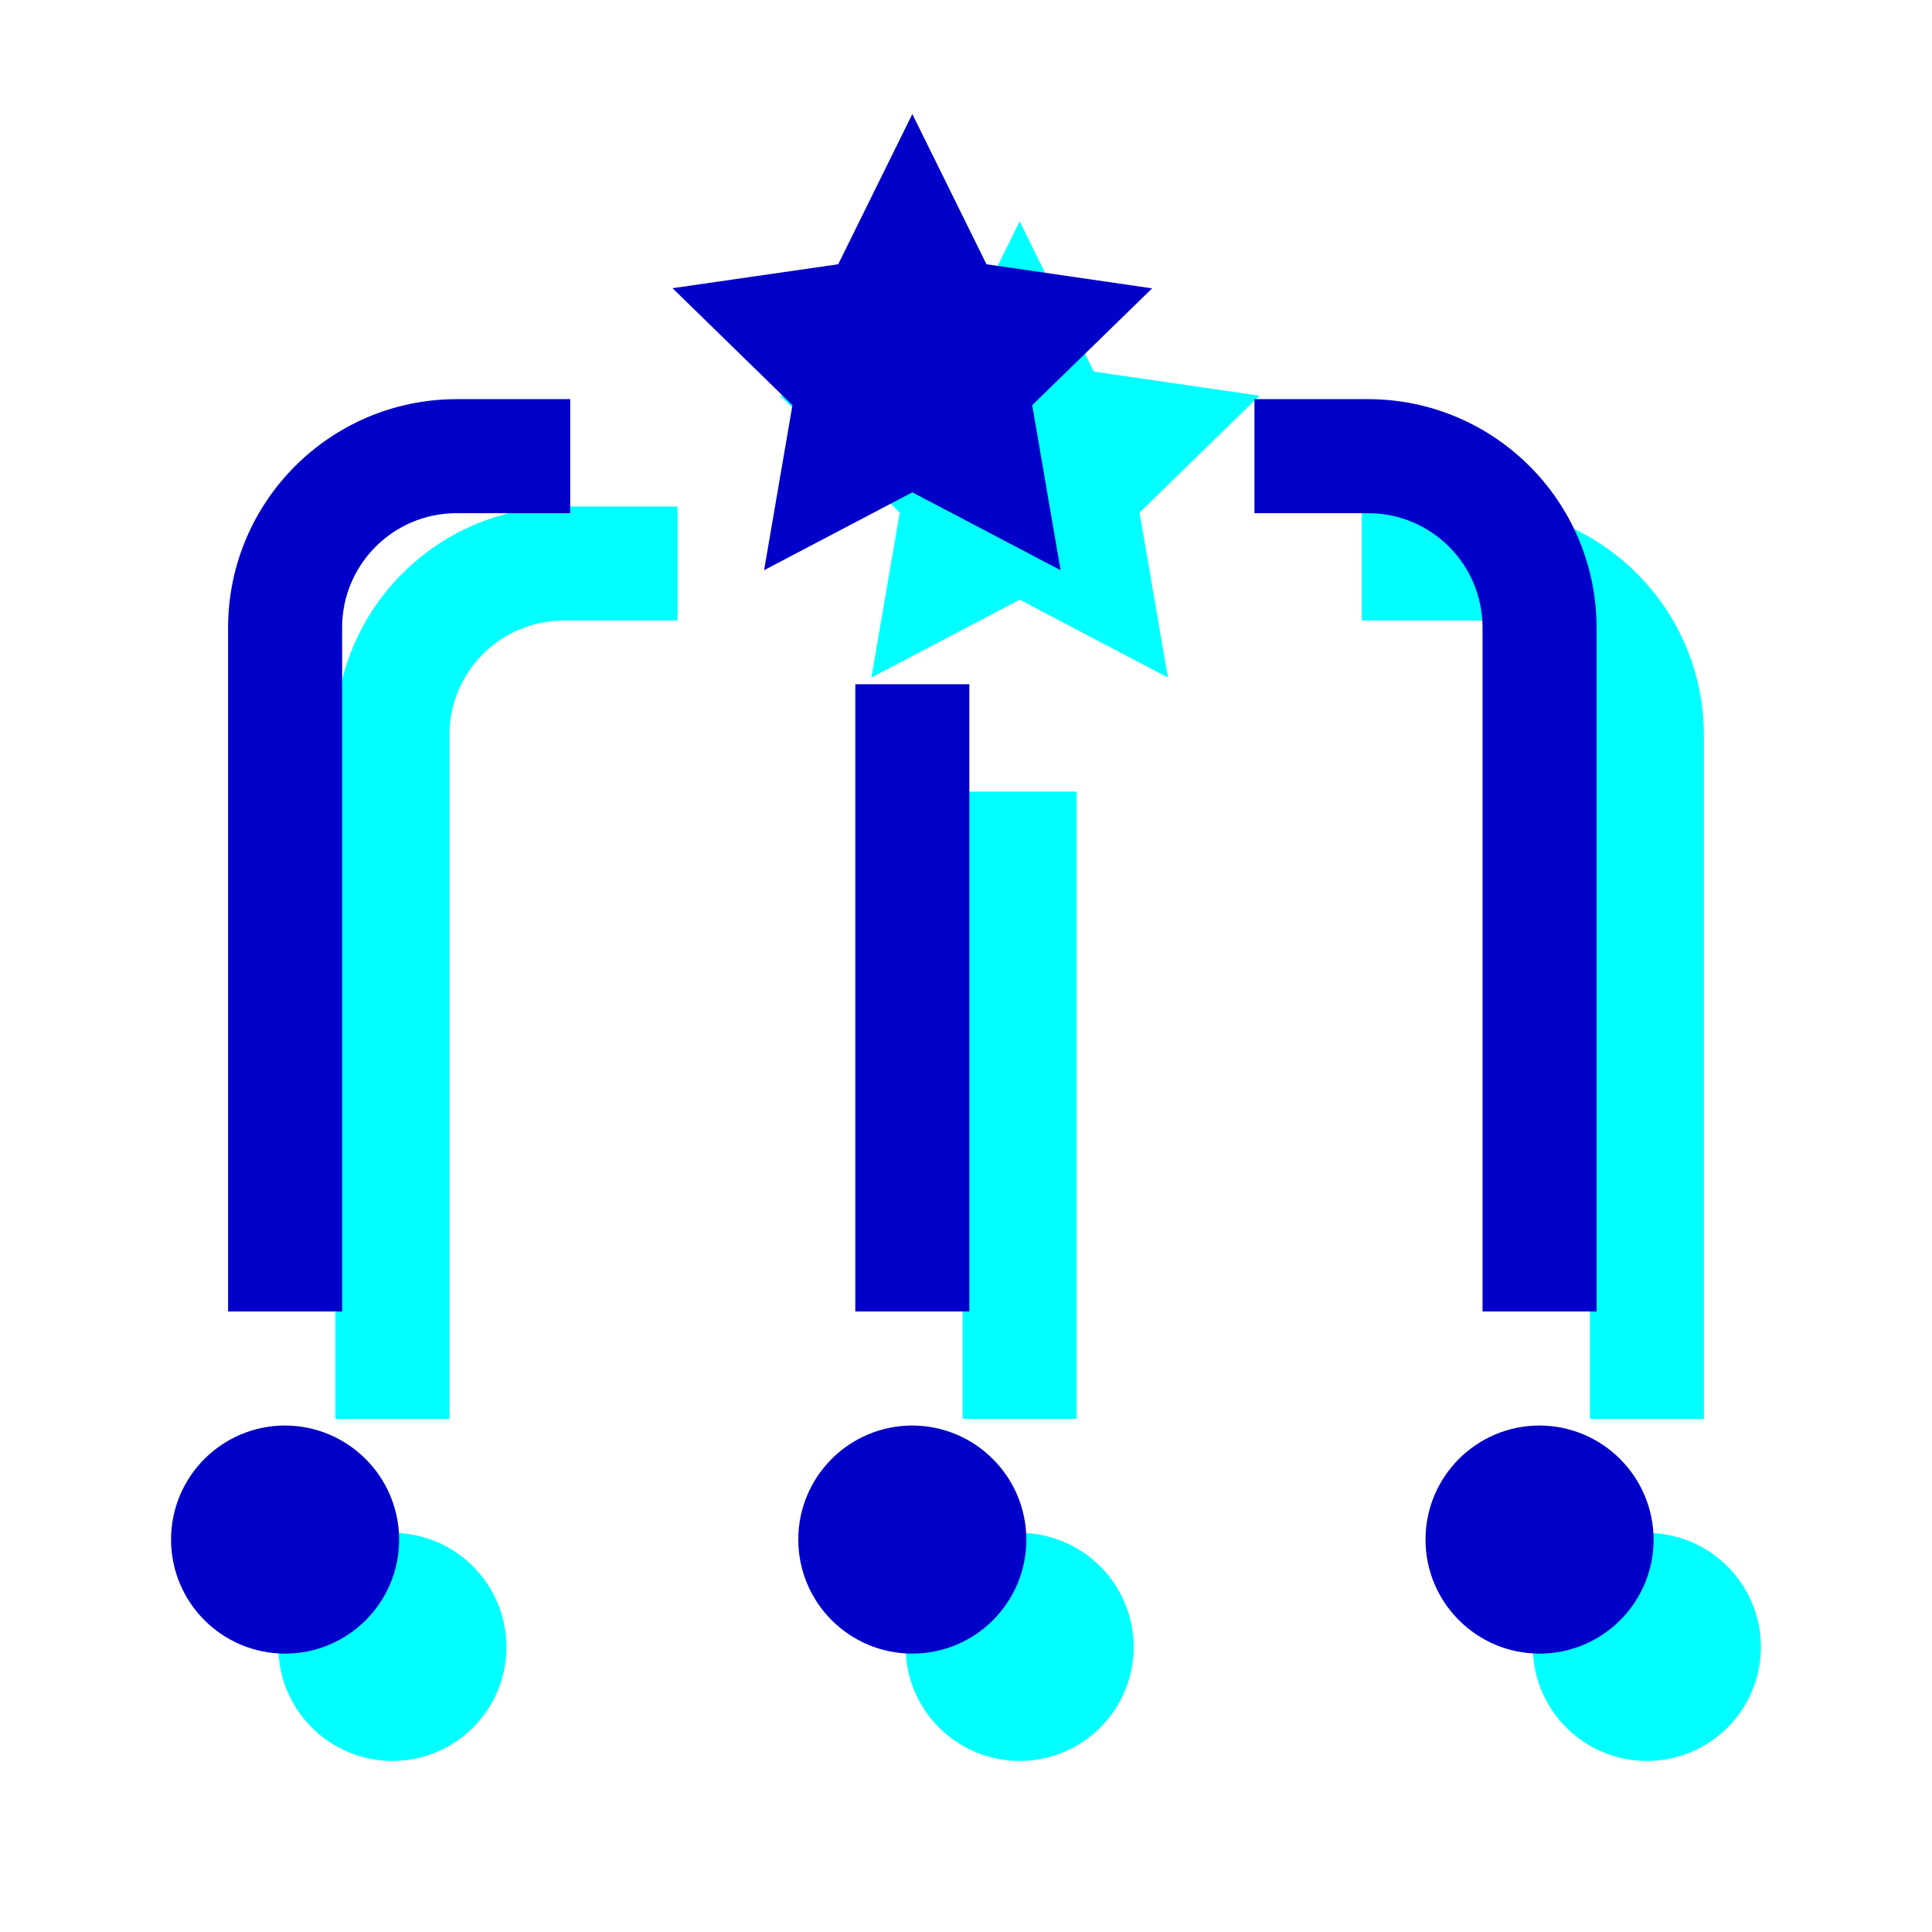 <?xml version="1.0" encoding="UTF-8"?>
<svg xmlns="http://www.w3.org/2000/svg" xmlns:xlink="http://www.w3.org/1999/xlink" width="72px" height="72px" viewBox="0 0 72 72" version="1.1">
  <title>Startseite/_rausgerechnet/feature-icons/end-to-end</title>
  <g id="Grafix" stroke="none" stroke-width="1" fill="none" fill-rule="evenodd">
    <g id="Frame" transform="translate(-739, -456)">
      <g id="Startseite/_rausgerechnet/feature-icons/end-to-end" transform="translate(739, 456)">
        <g id="Fill" transform="translate(4, 4)">
          <rect id="_Transparent_Rectangle_" x="0" y="0" width="68" height="68"></rect>
          <path d="M10.625,53.125 C8.278,53.125 6.375,55.028 6.375,57.375 C6.375,59.722 8.278,61.625 10.625,61.625 C12.972,61.625 14.875,59.722 14.875,57.375 C14.868,55.031 12.969,53.132 10.625,53.125 L10.625,53.125 Z M34,53.125 C31.653,53.125 29.75,55.028 29.75,57.375 C29.75,59.722 31.653,61.625 34,61.625 C36.347,61.625 38.25,59.722 38.25,57.375 C38.243,55.031 36.344,53.132 34,53.125 L34,53.125 Z M57.375,53.125 C55.028,53.125 53.125,55.028 53.125,57.375 C53.125,59.722 55.028,61.625 57.375,61.625 C59.722,61.625 61.625,59.722 61.625,57.375 C61.618,55.031 59.719,53.132 57.375,53.125 L57.375,53.125 Z M59.5,48.875 L55.25,48.875 L55.25,23.375 C55.243,21.031 53.344,19.132 51,19.125 L46.75,19.125 L46.75,14.875 L51,14.875 C55.689,14.889 59.486,18.686 59.5,23.375 L59.5,48.875 Z M31.875,25.5 L36.125,25.5 L36.125,48.875 L31.875,48.875 Z M12.75,48.875 L8.5,48.875 L8.5,23.375 C8.514,18.686 12.311,14.889 17,14.875 L21.25,14.875 L21.25,19.125 L17,19.125 C14.656,19.132 12.757,21.031 12.75,23.375 L12.75,48.875 Z M34,4.25 L31.238,9.848 L25.063,10.74 L29.532,15.1 L28.475,21.25 L34,18.348 L39.525,21.25 L38.468,15.1 L42.937,10.746 L36.763,9.848 L34,4.25 Z" fill="#00FFFF"></path>
        </g>
        <g id="Fill">
          <rect id="_Transparent_Rectangle_" x="0" y="0" width="68" height="68"></rect>
          <path d="M10.625,53.125 C8.278,53.125 6.375,55.028 6.375,57.375 C6.375,59.722 8.278,61.625 10.625,61.625 C12.972,61.625 14.875,59.722 14.875,57.375 C14.868,55.031 12.969,53.132 10.625,53.125 L10.625,53.125 Z M34,53.125 C31.653,53.125 29.75,55.028 29.75,57.375 C29.75,59.722 31.653,61.625 34,61.625 C36.347,61.625 38.25,59.722 38.25,57.375 C38.243,55.031 36.344,53.132 34,53.125 L34,53.125 Z M57.375,53.125 C55.028,53.125 53.125,55.028 53.125,57.375 C53.125,59.722 55.028,61.625 57.375,61.625 C59.722,61.625 61.625,59.722 61.625,57.375 C61.618,55.031 59.719,53.132 57.375,53.125 L57.375,53.125 Z M59.5,48.875 L55.25,48.875 L55.25,23.375 C55.243,21.031 53.344,19.132 51,19.125 L46.75,19.125 L46.75,14.875 L51,14.875 C55.689,14.889 59.486,18.686 59.5,23.375 L59.5,48.875 Z M31.875,25.5 L36.125,25.5 L36.125,48.875 L31.875,48.875 Z M12.75,48.875 L8.5,48.875 L8.5,23.375 C8.514,18.686 12.311,14.889 17,14.875 L21.25,14.875 L21.25,19.125 L17,19.125 C14.656,19.132 12.757,21.031 12.75,23.375 L12.75,48.875 Z M34,4.25 L31.238,9.848 L25.063,10.74 L29.532,15.1 L28.475,21.25 L34,18.348 L39.525,21.25 L38.468,15.1 L42.937,10.746 L36.763,9.848 L34,4.25 Z" fill="#0000C8"></path>
        </g>
      </g>
    </g>
  </g>
</svg>
